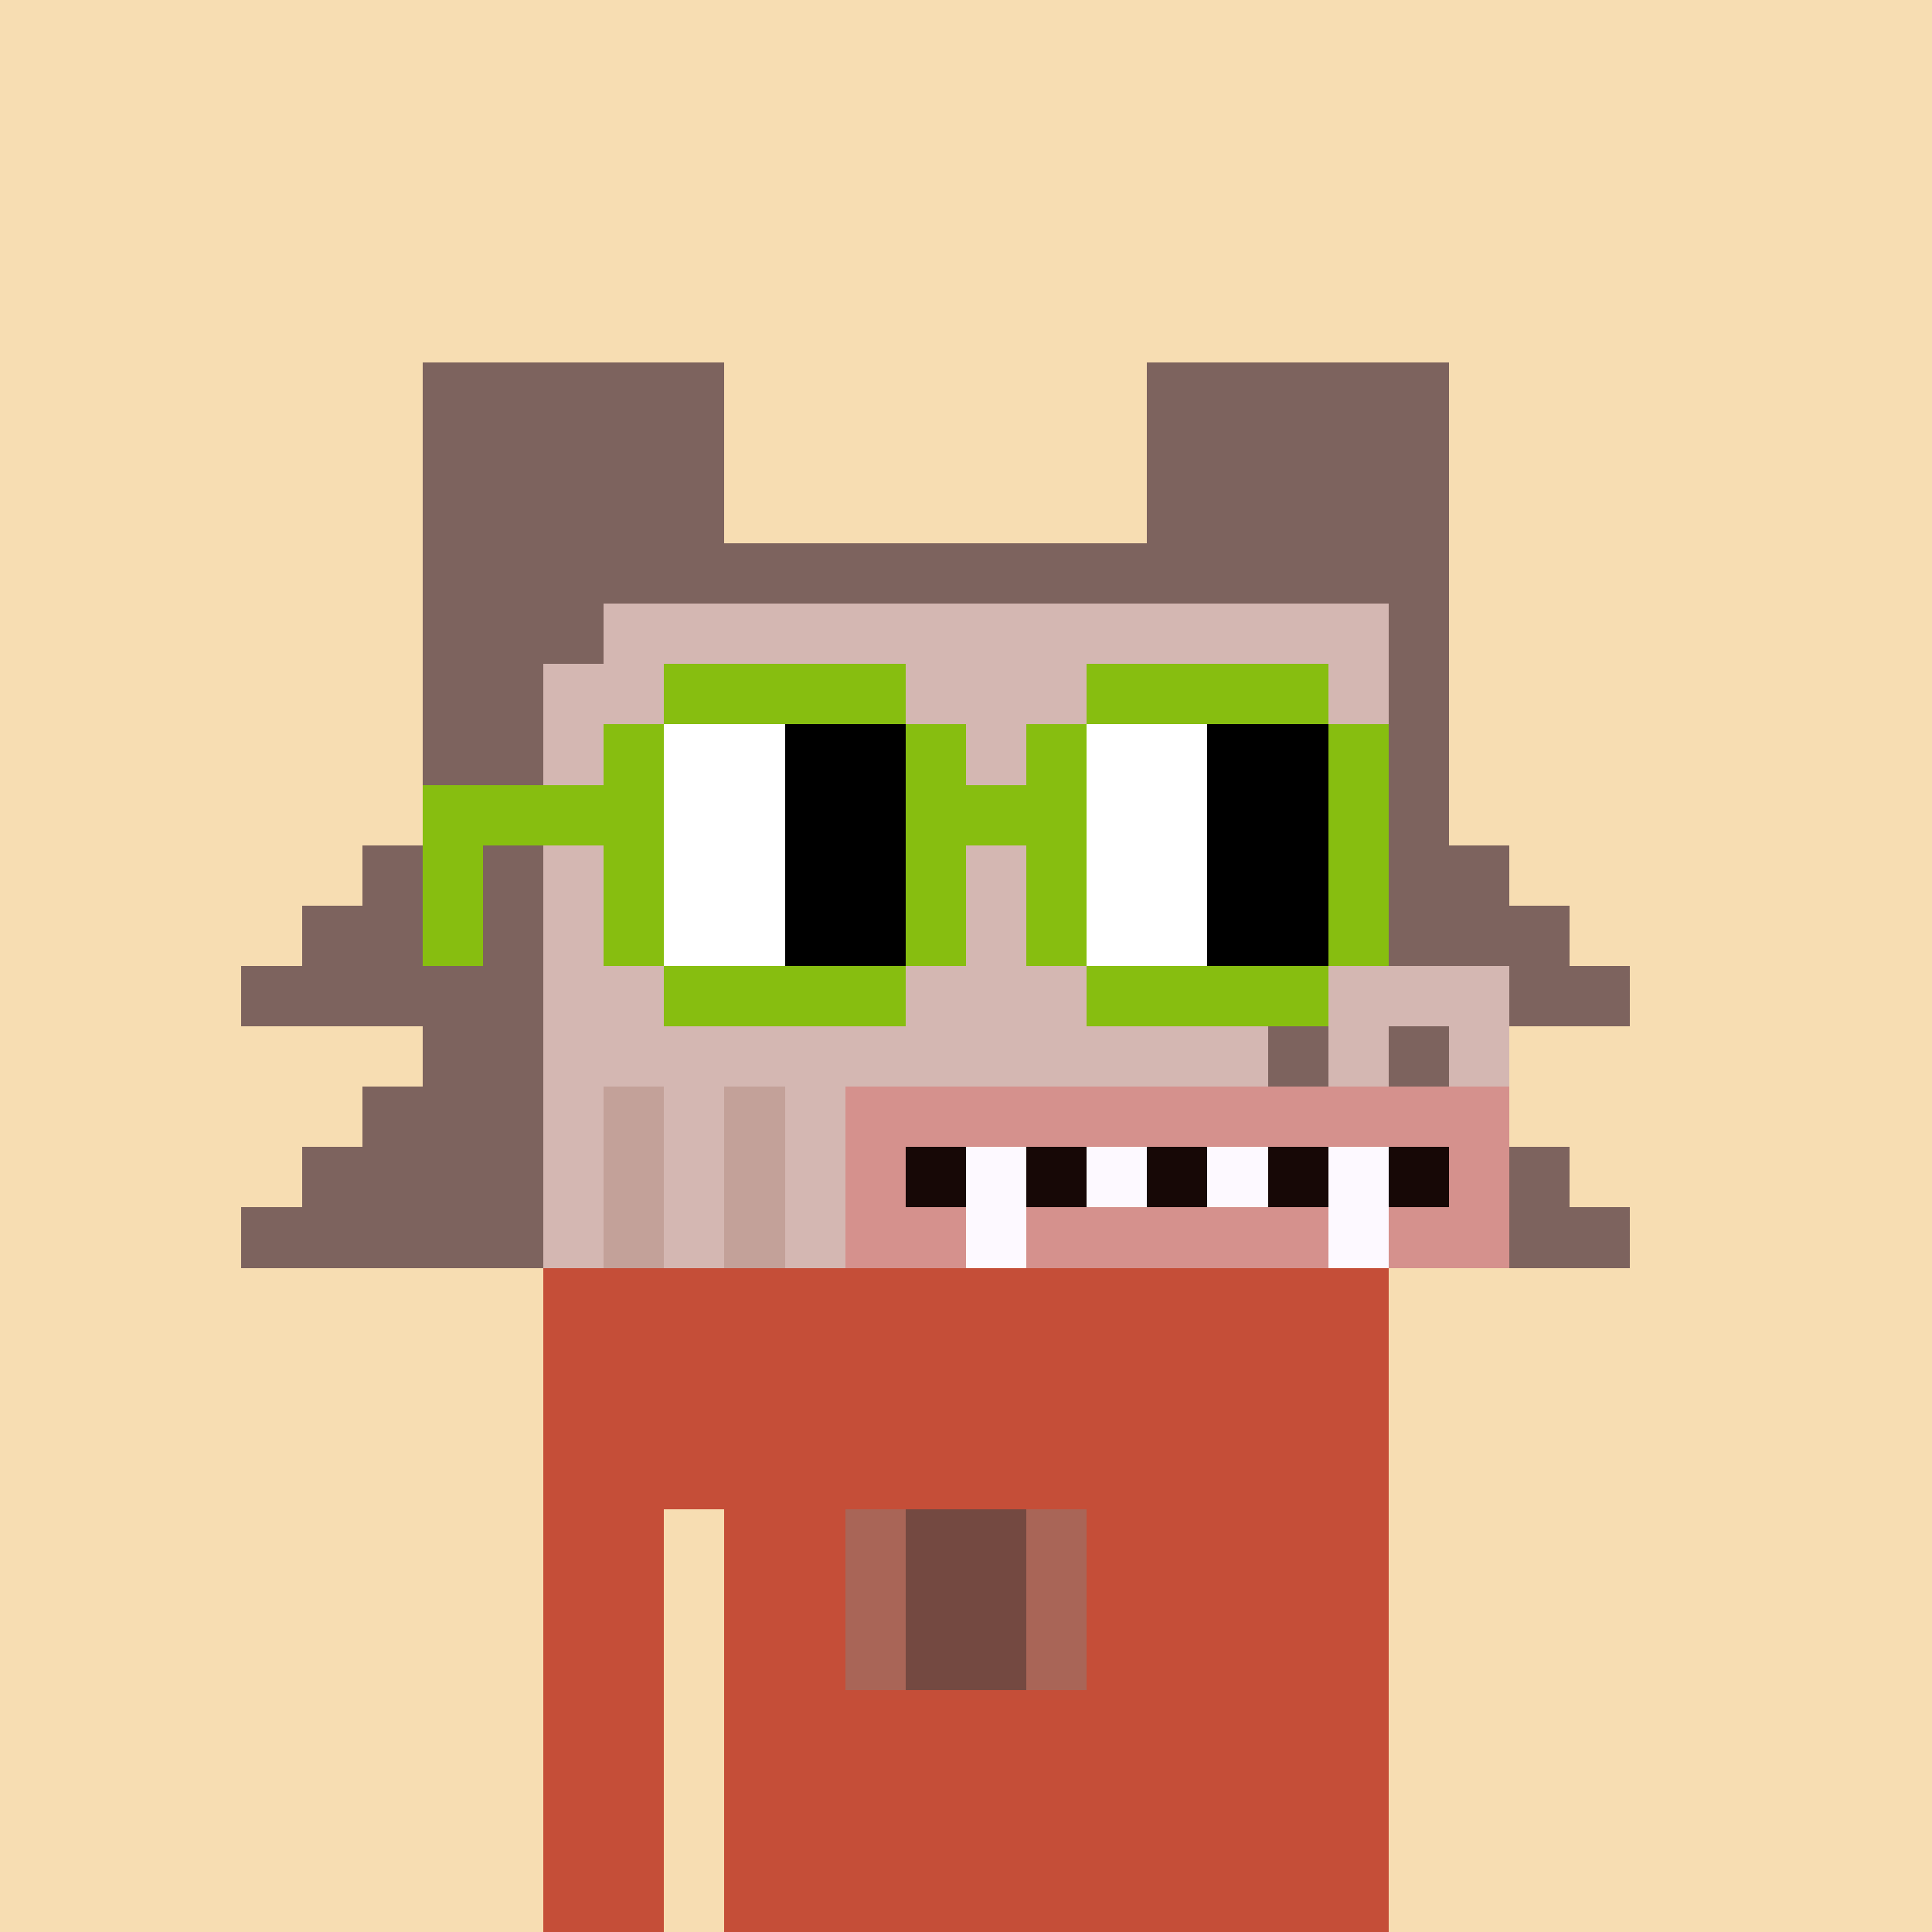 <svg width="320" height="320" viewBox="0 0 320 320" xmlns="http://www.w3.org/2000/svg" shape-rendering="crispEdges"><rect width="100%" height="100%" fill="#f7ddb2" /><rect width="140" height="10" x="90" y="210" fill="#c54e38" /><rect width="140" height="10" x="90" y="220" fill="#c54e38" /><rect width="140" height="10" x="90" y="230" fill="#c54e38" /><rect width="140" height="10" x="90" y="240" fill="#c54e38" /><rect width="20" height="10" x="90" y="250" fill="#c54e38" /><rect width="110" height="10" x="120" y="250" fill="#c54e38" /><rect width="20" height="10" x="90" y="260" fill="#c54e38" /><rect width="110" height="10" x="120" y="260" fill="#c54e38" /><rect width="20" height="10" x="90" y="270" fill="#c54e38" /><rect width="110" height="10" x="120" y="270" fill="#c54e38" /><rect width="20" height="10" x="90" y="280" fill="#c54e38" /><rect width="110" height="10" x="120" y="280" fill="#c54e38" /><rect width="20" height="10" x="90" y="290" fill="#c54e38" /><rect width="110" height="10" x="120" y="290" fill="#c54e38" /><rect width="20" height="10" x="90" y="300" fill="#c54e38" /><rect width="110" height="10" x="120" y="300" fill="#c54e38" /><rect width="20" height="10" x="90" y="310" fill="#c54e38" /><rect width="110" height="10" x="120" y="310" fill="#c54e38" /><rect width="10" height="10" x="140" y="250" fill="#a96557" /><rect width="20" height="10" x="150" y="250" fill="#744941" /><rect width="10" height="10" x="170" y="250" fill="#a96557" /><rect width="10" height="10" x="140" y="260" fill="#a96557" /><rect width="20" height="10" x="150" y="260" fill="#744941" /><rect width="10" height="10" x="170" y="260" fill="#a96557" /><rect width="10" height="10" x="140" y="270" fill="#a96557" /><rect width="20" height="10" x="150" y="270" fill="#744941" /><rect width="10" height="10" x="170" y="270" fill="#a96557" /><rect width="50" height="10" x="70" y="60" fill="#7d635e" /><rect width="50" height="10" x="190" y="60" fill="#7d635e" /><rect width="50" height="10" x="70" y="70" fill="#7d635e" /><rect width="50" height="10" x="190" y="70" fill="#7d635e" /><rect width="50" height="10" x="70" y="80" fill="#7d635e" /><rect width="50" height="10" x="190" y="80" fill="#7d635e" /><rect width="170" height="10" x="70" y="90" fill="#7d635e" /><rect width="30" height="10" x="70" y="100" fill="#7d635e" /><rect width="130" height="10" x="100" y="100" fill="#d4b7b2" /><rect width="10" height="10" x="230" y="100" fill="#7d635e" /><rect width="20" height="10" x="70" y="110" fill="#7d635e" /><rect width="140" height="10" x="90" y="110" fill="#d4b7b2" /><rect width="10" height="10" x="230" y="110" fill="#7d635e" /><rect width="20" height="10" x="70" y="120" fill="#7d635e" /><rect width="140" height="10" x="90" y="120" fill="#d4b7b2" /><rect width="10" height="10" x="230" y="120" fill="#7d635e" /><rect width="20" height="10" x="70" y="130" fill="#7d635e" /><rect width="140" height="10" x="90" y="130" fill="#d4b7b2" /><rect width="10" height="10" x="230" y="130" fill="#7d635e" /><rect width="30" height="10" x="60" y="140" fill="#7d635e" /><rect width="140" height="10" x="90" y="140" fill="#d4b7b2" /><rect width="20" height="10" x="230" y="140" fill="#7d635e" /><rect width="40" height="10" x="50" y="150" fill="#7d635e" /><rect width="140" height="10" x="90" y="150" fill="#d4b7b2" /><rect width="30" height="10" x="230" y="150" fill="#7d635e" /><rect width="50" height="10" x="40" y="160" fill="#7d635e" /><rect width="160" height="10" x="90" y="160" fill="#d4b7b2" /><rect width="20" height="10" x="250" y="160" fill="#7d635e" /><rect width="20" height="10" x="70" y="170" fill="#7d635e" /><rect width="120" height="10" x="90" y="170" fill="#d4b7b2" /><rect width="10" height="10" x="210" y="170" fill="#7d635e" /><rect width="10" height="10" x="220" y="170" fill="#d4b7b2" /><rect width="10" height="10" x="230" y="170" fill="#7d635e" /><rect width="10" height="10" x="240" y="170" fill="#d4b7b2" /><rect width="30" height="10" x="60" y="180" fill="#7d635e" /><rect width="10" height="10" x="90" y="180" fill="#d4b7b2" /><rect width="10" height="10" x="100" y="180" fill="#c3a199" /><rect width="10" height="10" x="110" y="180" fill="#d4b7b2" /><rect width="10" height="10" x="120" y="180" fill="#c3a199" /><rect width="10" height="10" x="130" y="180" fill="#d4b7b2" /><rect width="110" height="10" x="140" y="180" fill="#d5918d" /><rect width="40" height="10" x="50" y="190" fill="#7d635e" /><rect width="10" height="10" x="90" y="190" fill="#d4b7b2" /><rect width="10" height="10" x="100" y="190" fill="#c3a199" /><rect width="10" height="10" x="110" y="190" fill="#d4b7b2" /><rect width="10" height="10" x="120" y="190" fill="#c3a199" /><rect width="10" height="10" x="130" y="190" fill="#d4b7b2" /><rect width="10" height="10" x="140" y="190" fill="#d5918d" /><rect width="10" height="10" x="150" y="190" fill="#170806" /><rect width="10" height="10" x="160" y="190" fill="#fdf9ff" /><rect width="10" height="10" x="170" y="190" fill="#170806" /><rect width="10" height="10" x="180" y="190" fill="#fdf9ff" /><rect width="10" height="10" x="190" y="190" fill="#170806" /><rect width="10" height="10" x="200" y="190" fill="#fdf9ff" /><rect width="10" height="10" x="210" y="190" fill="#170806" /><rect width="10" height="10" x="220" y="190" fill="#fdf9ff" /><rect width="10" height="10" x="230" y="190" fill="#170806" /><rect width="10" height="10" x="240" y="190" fill="#d5918d" /><rect width="10" height="10" x="250" y="190" fill="#7d635e" /><rect width="50" height="10" x="40" y="200" fill="#7d635e" /><rect width="10" height="10" x="90" y="200" fill="#d4b7b2" /><rect width="10" height="10" x="100" y="200" fill="#c3a199" /><rect width="10" height="10" x="110" y="200" fill="#d4b7b2" /><rect width="10" height="10" x="120" y="200" fill="#c3a199" /><rect width="10" height="10" x="130" y="200" fill="#d4b7b2" /><rect width="20" height="10" x="140" y="200" fill="#d5918d" /><rect width="10" height="10" x="160" y="200" fill="#fdf9ff" /><rect width="50" height="10" x="170" y="200" fill="#d5918d" /><rect width="10" height="10" x="220" y="200" fill="#fdf9ff" /><rect width="20" height="10" x="230" y="200" fill="#d5918d" /><rect width="20" height="10" x="250" y="200" fill="#7d635e" /><rect width="40" height="10" x="110" y="110" fill="#87be10" /><rect width="40" height="10" x="180" y="110" fill="#87be10" /><rect width="10" height="10" x="100" y="120" fill="#87be10" /><rect width="20" height="10" x="110" y="120" fill="#ffffff" /><rect width="20" height="10" x="130" y="120" fill="#000000" /><rect width="10" height="10" x="150" y="120" fill="#87be10" /><rect width="10" height="10" x="170" y="120" fill="#87be10" /><rect width="20" height="10" x="180" y="120" fill="#ffffff" /><rect width="20" height="10" x="200" y="120" fill="#000000" /><rect width="10" height="10" x="220" y="120" fill="#87be10" /><rect width="40" height="10" x="70" y="130" fill="#87be10" /><rect width="20" height="10" x="110" y="130" fill="#ffffff" /><rect width="20" height="10" x="130" y="130" fill="#000000" /><rect width="30" height="10" x="150" y="130" fill="#87be10" /><rect width="20" height="10" x="180" y="130" fill="#ffffff" /><rect width="20" height="10" x="200" y="130" fill="#000000" /><rect width="10" height="10" x="220" y="130" fill="#87be10" /><rect width="10" height="10" x="70" y="140" fill="#87be10" /><rect width="10" height="10" x="100" y="140" fill="#87be10" /><rect width="20" height="10" x="110" y="140" fill="#ffffff" /><rect width="20" height="10" x="130" y="140" fill="#000000" /><rect width="10" height="10" x="150" y="140" fill="#87be10" /><rect width="10" height="10" x="170" y="140" fill="#87be10" /><rect width="20" height="10" x="180" y="140" fill="#ffffff" /><rect width="20" height="10" x="200" y="140" fill="#000000" /><rect width="10" height="10" x="220" y="140" fill="#87be10" /><rect width="10" height="10" x="70" y="150" fill="#87be10" /><rect width="10" height="10" x="100" y="150" fill="#87be10" /><rect width="20" height="10" x="110" y="150" fill="#ffffff" /><rect width="20" height="10" x="130" y="150" fill="#000000" /><rect width="10" height="10" x="150" y="150" fill="#87be10" /><rect width="10" height="10" x="170" y="150" fill="#87be10" /><rect width="20" height="10" x="180" y="150" fill="#ffffff" /><rect width="20" height="10" x="200" y="150" fill="#000000" /><rect width="10" height="10" x="220" y="150" fill="#87be10" /><rect width="40" height="10" x="110" y="160" fill="#87be10" /><rect width="40" height="10" x="180" y="160" fill="#87be10" /></svg>